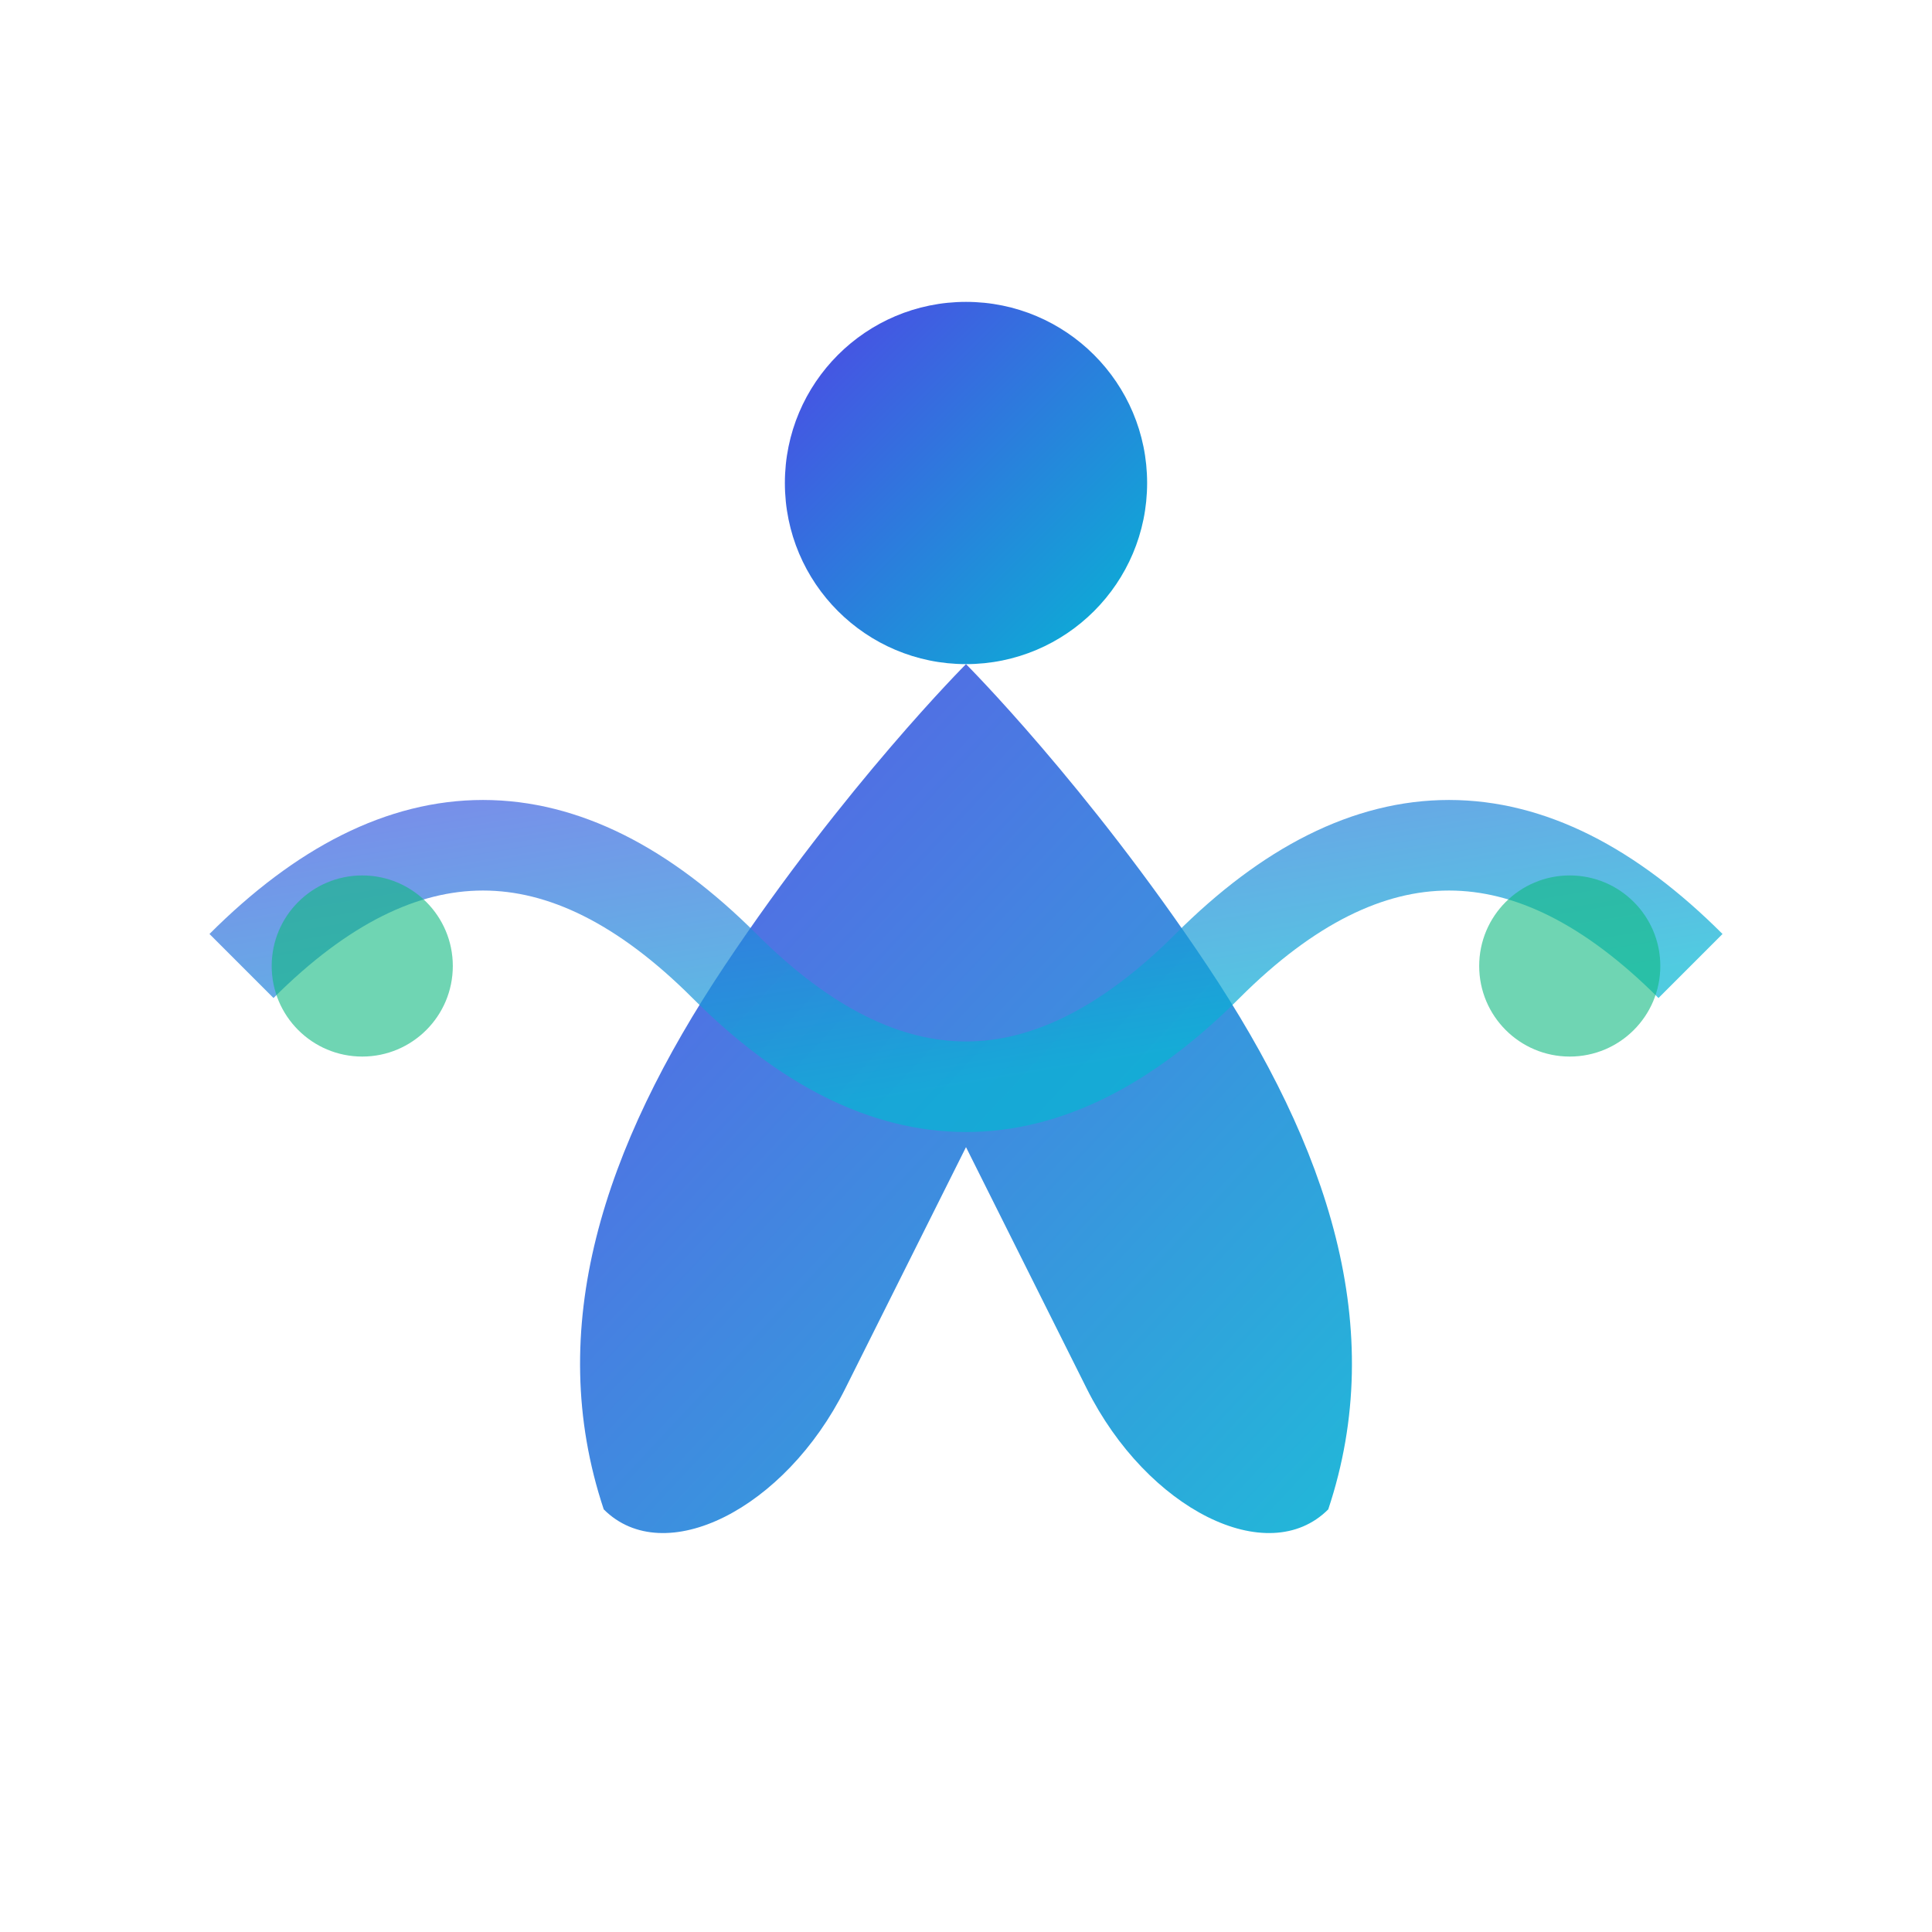 <svg xmlns="http://www.w3.org/2000/svg" viewBox="0 0 32 32" width="32" height="32">
  <defs>
    <linearGradient id="movantisGrad" x1="0%" y1="0%" x2="100%" y2="100%">
      <stop offset="0%" style="stop-color:#4f46e5;stop-opacity:1" />
      <stop offset="100%" style="stop-color:#06b6d4;stop-opacity:1" />
    </linearGradient>
  </defs>
  
  <!-- Основна фігура - стилізована людина в русі -->
  <circle cx="16" cy="8" r="3" fill="url(#movantisGrad)" />
  
  <!-- Тіло та руки в динамічній позі -->
  <path d="M16 11 
           C16 11 14 13 12 16
           C10 19 9 22 10 25
           C11 26 13 25 14 23
           C15 21 16 19 16 19
           C16 19 17 21 18 23
           C19 25 21 26 22 25
           C23 22 22 19 20 16
           C18 13 16 11 16 11 Z" 
        fill="url(#movantisGrad)" 
        opacity="0.9"/>
  
  <!-- Символ гнучкості - плавна лінія -->
  <path d="M4 16 Q8 12, 12 16 T20 16 Q24 12, 28 16" 
        stroke="url(#movantisGrad)" 
        stroke-width="1.5" 
        fill="none" 
        opacity="0.7"/>
  
  <!-- Акцентні точки для балансу -->
  <circle cx="6" cy="16" r="1.5" fill="#10b981" opacity="0.6"/>
  <circle cx="26" cy="16" r="1.5" fill="#10b981" opacity="0.6"/>
</svg>